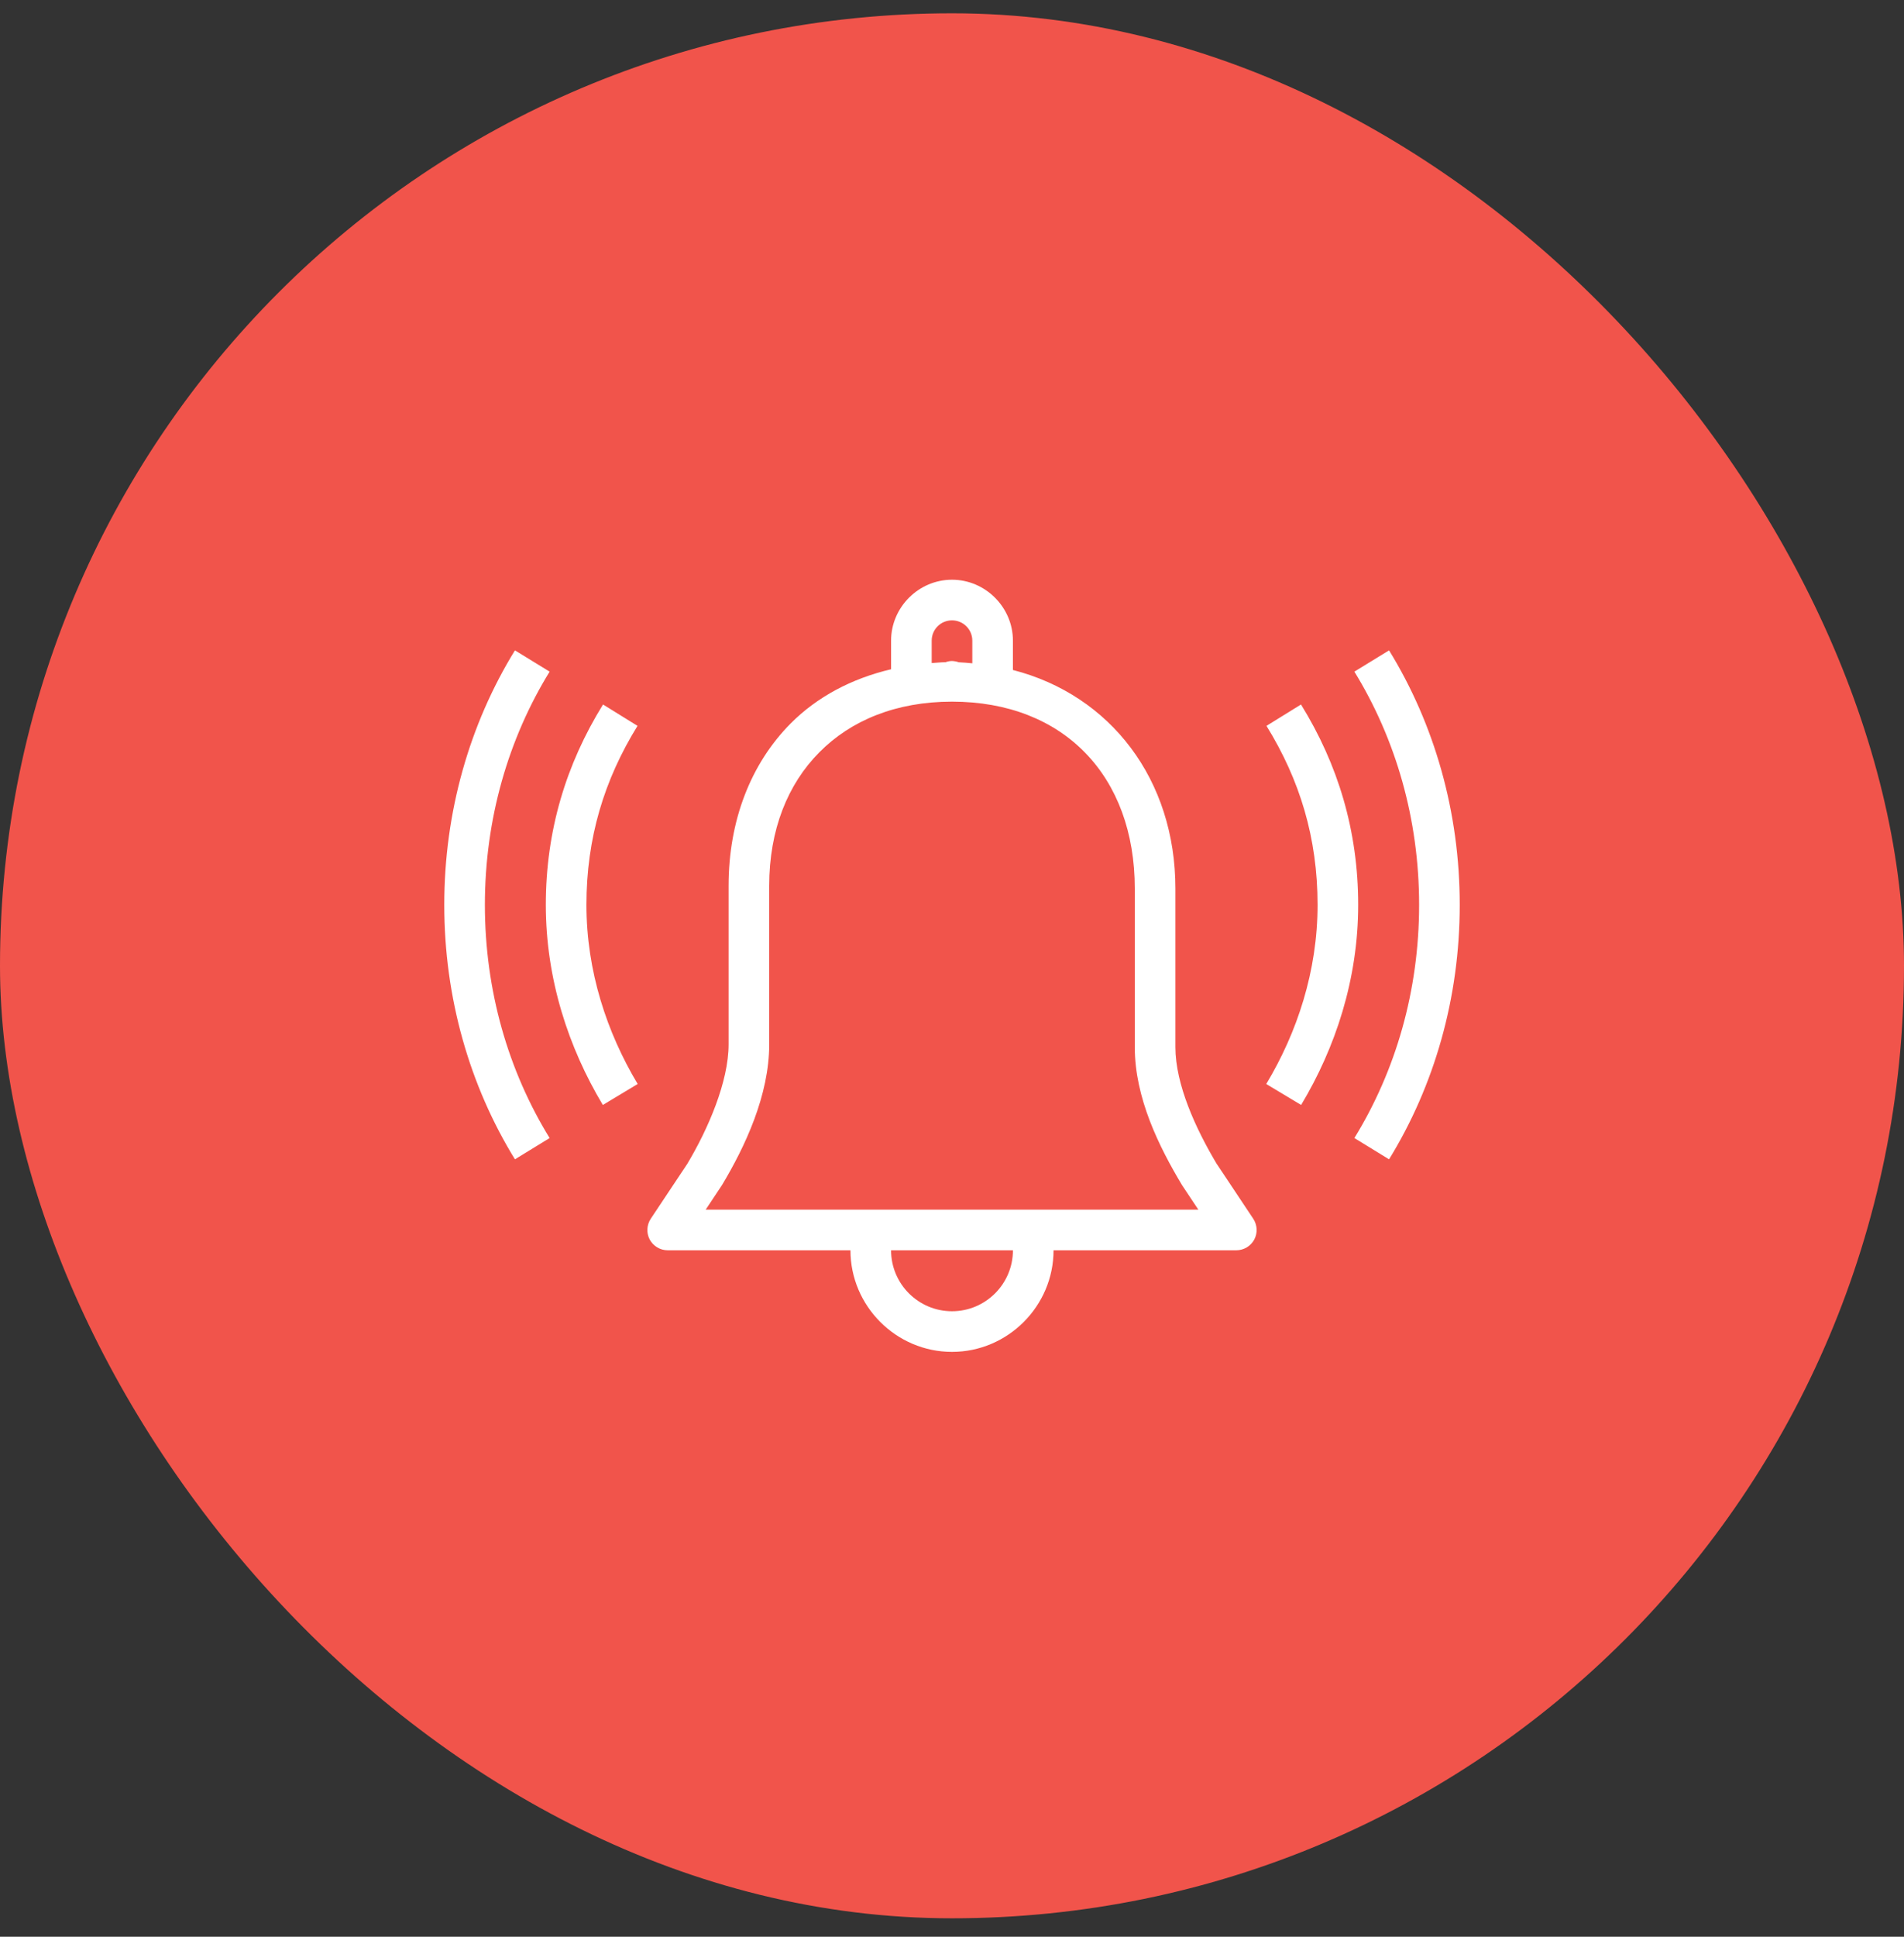 <?xml version="1.0" encoding="UTF-8"?>
<svg xmlns="http://www.w3.org/2000/svg" width="60" height="61" viewBox="0 0 60 61" fill="none">
  <rect x="0" y="0" width="60" height="61" fill="#333333" stroke="none"/>
  <rect y="0.419" width="60" height="60" rx="30" fill="#F1544B"></rect>
  <path d="M30 18.259C28.948 18.259 28.08 19.127 28.08 20.179V21.079C26.835 21.372 25.747 21.949 24.91 22.792C23.66 24.054 22.96 25.842 22.96 27.899V32.892C22.96 34.067 22.317 35.557 21.655 36.662L20.508 38.384C20.378 38.582 20.365 38.834 20.475 39.042C20.587 39.249 20.805 39.379 21.04 39.379H26.8C26.8 41.137 28.242 42.579 30 42.579C31.758 42.579 33.2 41.137 33.2 39.379H38.96C39.195 39.379 39.413 39.249 39.525 39.042C39.635 38.834 39.623 38.582 39.492 38.384L38.35 36.669L38.347 36.667C37.678 35.549 37.04 34.154 37.04 32.979V27.987C37.04 24.552 34.995 21.892 31.92 21.102V20.179C31.92 19.127 31.052 18.259 30 18.259ZM30 19.539C30.355 19.539 30.64 19.824 30.64 20.179V20.892C30.497 20.879 30.358 20.864 30.212 20.859C30.145 20.834 30.073 20.822 30 20.819C29.93 20.819 29.863 20.832 29.797 20.857C29.648 20.859 29.505 20.874 29.36 20.884V20.179C29.36 19.824 29.645 19.539 30 19.539ZM16.227 20.484C14.8 22.804 14 25.567 14 28.499C14 31.432 14.8 34.194 16.227 36.514L17.32 35.844C16.017 33.727 15.28 31.199 15.28 28.499C15.28 25.799 16.017 23.272 17.32 21.154L16.227 20.484ZM43.773 20.484L42.68 21.154C43.983 23.272 44.72 25.799 44.72 28.499C44.72 31.199 43.983 33.727 42.68 35.844L43.773 36.514C45.2 34.194 46 31.432 46 28.499C46 25.567 45.2 22.804 43.773 20.484ZM30 22.099C33.528 22.099 35.76 24.447 35.76 27.987V32.979C35.76 34.587 36.53 36.127 37.25 37.329C37.258 37.337 37.263 37.347 37.267 37.354L37.763 38.099H22.238L22.733 37.354C22.738 37.347 22.742 37.337 22.75 37.329C23.477 36.117 24.24 34.499 24.24 32.892V27.899C24.24 26.129 24.825 24.697 25.82 23.694C26.812 22.692 28.233 22.099 30 22.099ZM19.003 22.189C17.837 24.072 17.2 26.167 17.2 28.499C17.2 30.849 17.922 33.009 18.997 34.802L20.095 34.142C19.125 32.522 18.48 30.587 18.48 28.499C18.48 26.394 19.038 24.564 20.09 22.862L19.003 22.189ZM40.998 22.189L39.91 22.862C40.962 24.564 41.52 26.394 41.52 28.499C41.52 30.587 40.875 32.522 39.903 34.142L41.002 34.802C42.078 33.009 42.8 30.849 42.8 28.499C42.8 26.167 42.163 24.072 40.998 22.189ZM28.08 39.379H31.92C31.92 40.439 31.06 41.299 30 41.299C28.94 41.299 28.08 40.439 28.08 39.379Z" fill="white"></path>
</svg>
